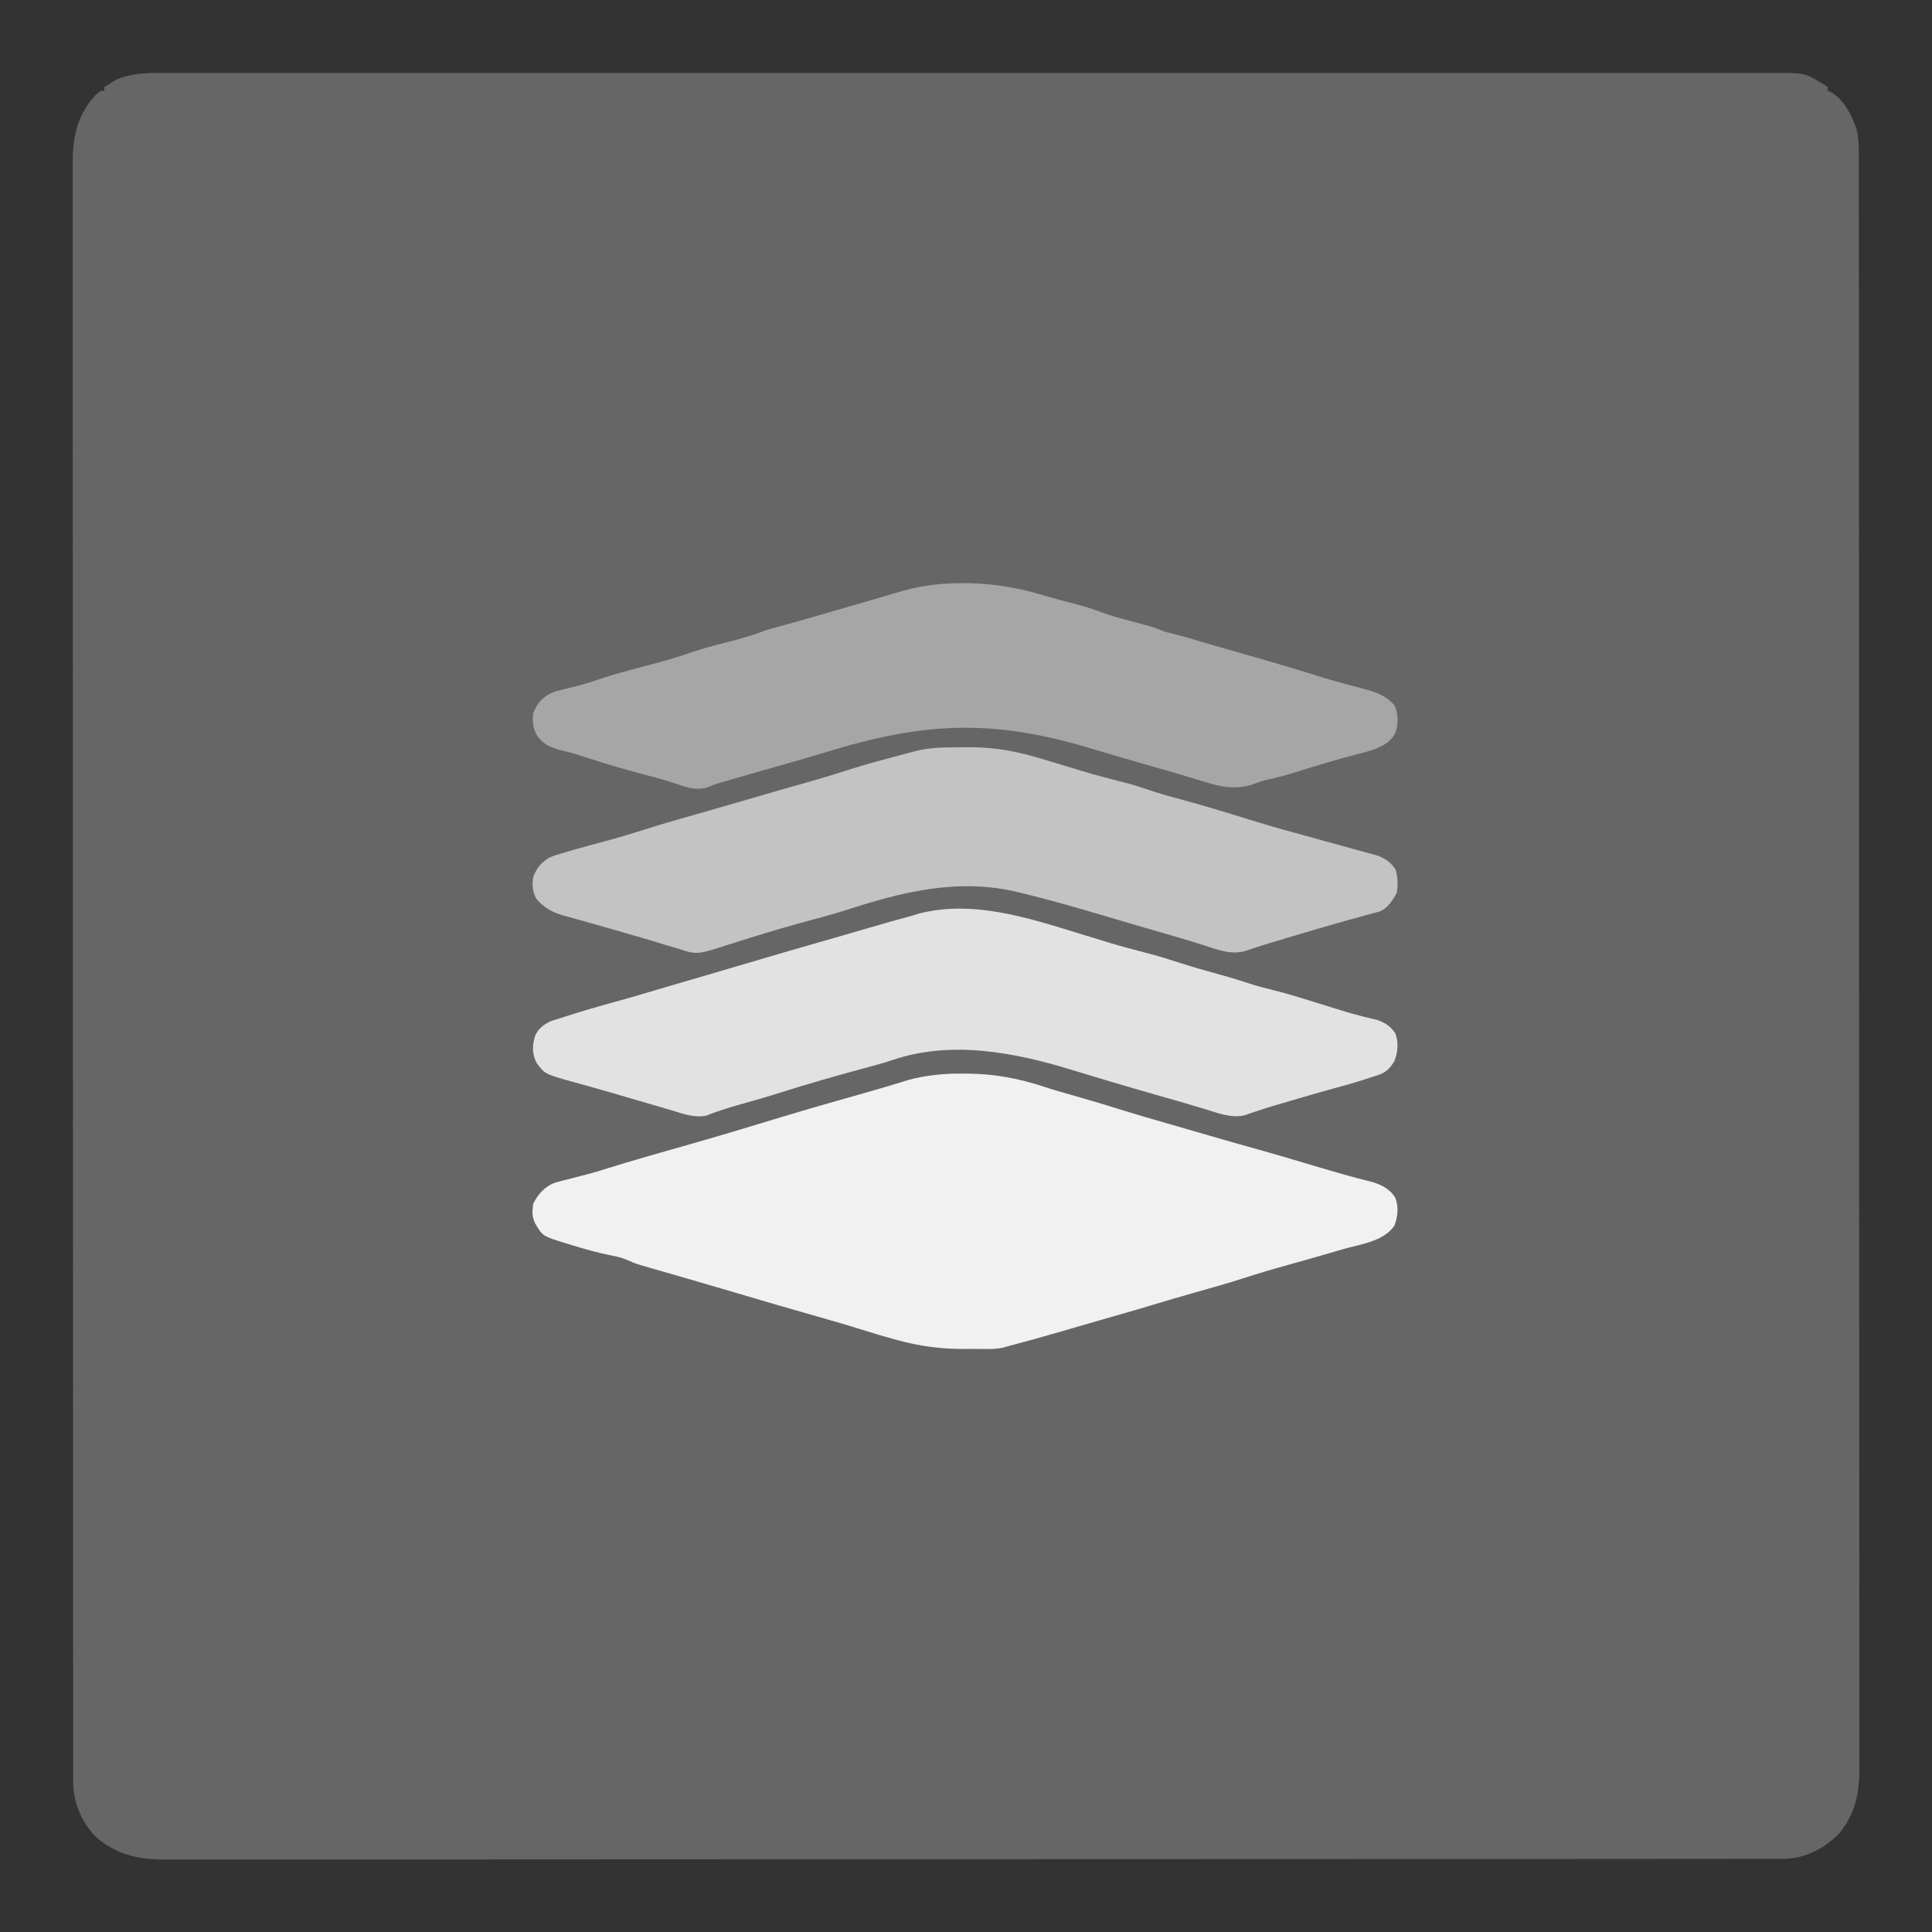 <?xml version="1.0" encoding="UTF-8"?>
<svg version="1.1" xmlns="http://www.w3.org/2000/svg" width="1000" height="1000">
<rect width="100%" height="100%" fill="#333333" stroke="none"/>
<path d="M0 0 C1.465 -0.002 2.93 -0.005 4.395 -0.009 C8.416 -0.017 12.438 -0.012 16.459 -0.005 C20.836 -0 25.212 -0.007 29.589 -0.012 C37.258 -0.019 44.927 -0.019 52.596 -0.014 C64.001 -0.006 75.405 -0.01 86.809 -0.016 C107.177 -0.027 127.544 -0.026 147.912 -0.02 C165.735 -0.015 183.559 -0.014 201.383 -0.016 C203.156 -0.016 203.156 -0.016 204.964 -0.016 C209.761 -0.017 214.559 -0.018 219.356 -0.018 C264.367 -0.024 309.378 -0.019 354.389 -0.008 C394.389 0.001 434.388 0.001 474.387 -0.009 C519.315 -0.02 564.244 -0.024 609.172 -0.018 C613.96 -0.017 618.749 -0.017 623.537 -0.016 C625.306 -0.016 625.306 -0.016 627.11 -0.015 C644.924 -0.013 662.738 -0.016 680.551 -0.021 C700.804 -0.027 721.057 -0.025 741.309 -0.014 C752.647 -0.008 763.985 -0.008 775.323 -0.016 C782.893 -0.02 790.463 -0.017 798.033 -0.009 C802.348 -0.004 806.663 -0.002 810.979 -0.009 C814.906 -0.016 818.833 -0.013 822.76 -0.003 C824.171 -0.001 825.581 -0.002 826.991 -0.007 C846.509 -0.073 846.509 -0.073 854.585 4.877 C855.33 5.323 856.075 5.769 856.843 6.228 C857.644 6.735 857.644 6.735 858.46 7.252 C858.46 7.912 858.46 8.572 858.46 9.252 C859.048 9.498 859.636 9.744 860.241 9.998 C866.931 13.778 871.064 22.193 873.46 29.252 C874.357 33.009 874.586 36.491 874.588 40.35 C874.591 41.586 874.594 42.821 874.597 44.094 C874.595 45.465 874.594 46.836 874.592 48.207 C874.593 49.67 874.595 51.133 874.598 52.595 C874.603 56.633 874.603 60.671 874.601 64.709 C874.6 69.095 874.605 73.481 874.61 77.867 C874.617 86.574 874.619 95.281 874.62 103.989 C874.621 114.415 874.628 124.841 874.634 135.267 C874.65 160.468 874.656 185.668 874.661 210.869 C874.663 222.787 874.667 234.704 874.671 246.622 C874.684 287.405 874.694 328.187 874.698 368.97 C874.698 371.531 874.698 374.091 874.698 376.652 C874.699 379.219 874.699 381.786 874.699 384.353 C874.7 389.503 874.7 394.652 874.7 399.802 C874.701 401.079 874.701 402.356 874.701 403.672 C874.704 445.086 874.72 486.5 874.744 527.914 C874.768 571.683 874.782 615.453 874.783 659.222 C874.783 664.025 874.784 668.827 874.784 673.63 C874.784 674.812 874.784 675.995 874.784 677.213 C874.785 696.262 874.796 715.312 874.811 734.361 C874.825 753.499 874.828 772.637 874.82 791.776 C874.816 803.151 874.82 814.527 874.835 825.903 C874.845 833.498 874.844 841.093 874.834 848.689 C874.829 853.018 874.828 857.348 874.841 861.678 C874.852 865.618 874.849 869.559 874.836 873.499 C874.833 874.914 874.836 876.33 874.844 877.745 C874.915 890.81 872.714 900.873 864.46 911.252 C856.853 918.871 847.479 923.897 836.596 924.378 C835.534 924.379 834.472 924.38 833.378 924.38 C832.146 924.384 830.914 924.387 829.645 924.39 C828.278 924.389 826.911 924.387 825.544 924.386 C824.086 924.388 822.627 924.39 821.169 924.393 C817.143 924.399 813.117 924.4 809.091 924.399 C804.718 924.399 800.345 924.405 795.972 924.41 C787.291 924.419 778.609 924.423 769.927 924.426 C759.532 924.428 749.136 924.437 738.74 924.446 C713.612 924.467 688.484 924.477 663.356 924.486 C651.471 924.49 639.586 924.495 627.701 924.501 C587.027 924.519 546.354 924.534 505.68 924.541 C503.126 924.542 500.572 924.542 498.018 924.542 C496.751 924.543 495.485 924.543 494.18 924.543 C487.763 924.544 481.346 924.546 474.929 924.547 C473.019 924.547 473.019 924.547 471.07 924.548 C429.774 924.555 388.477 924.579 347.181 924.611 C303.532 924.646 259.883 924.665 216.234 924.669 C211.444 924.669 206.653 924.67 201.862 924.67 C200.683 924.67 199.503 924.67 198.288 924.671 C179.295 924.673 160.302 924.689 141.31 924.709 C122.223 924.729 103.136 924.735 84.049 924.725 C72.707 924.72 61.366 924.726 50.024 924.748 C42.447 924.761 34.871 924.76 27.295 924.747 C22.978 924.74 18.661 924.74 14.345 924.757 C10.413 924.772 6.481 924.769 2.549 924.751 C1.14 924.748 -0.269 924.752 -1.677 924.763 C-15.499 924.865 -27.781 922.212 -38.212 912.732 C-45.634 904.87 -49.662 894.86 -49.667 884.153 C-49.67 882.918 -49.673 881.682 -49.677 880.409 C-49.675 879.038 -49.673 877.667 -49.671 876.296 C-49.673 874.833 -49.675 873.371 -49.677 871.908 C-49.683 867.87 -49.682 863.832 -49.681 859.794 C-49.68 855.408 -49.685 851.023 -49.689 846.637 C-49.697 837.929 -49.699 829.222 -49.7 820.515 C-49.7 810.089 -49.707 799.663 -49.714 789.236 C-49.73 764.036 -49.736 738.835 -49.741 713.634 C-49.743 701.717 -49.747 689.799 -49.75 677.881 C-49.763 637.099 -49.774 596.316 -49.777 555.534 C-49.778 552.973 -49.778 550.412 -49.778 547.851 C-49.778 545.285 -49.778 542.718 -49.779 540.151 C-49.779 535.001 -49.78 529.851 -49.78 524.701 C-49.78 523.424 -49.78 522.147 -49.78 520.832 C-49.784 479.418 -49.8 438.003 -49.823 396.589 C-49.848 352.82 -49.862 309.051 -49.863 265.281 C-49.863 260.479 -49.863 255.676 -49.863 250.874 C-49.863 249.691 -49.863 248.508 -49.864 247.29 C-49.865 228.241 -49.876 209.192 -49.89 190.143 C-49.905 171.004 -49.908 151.866 -49.9 132.728 C-49.895 121.352 -49.899 109.976 -49.915 98.601 C-49.925 91.005 -49.924 83.41 -49.914 75.815 C-49.908 71.485 -49.908 67.155 -49.92 62.825 C-49.931 58.885 -49.929 54.945 -49.915 51.004 C-49.913 49.589 -49.916 48.174 -49.924 46.759 C-49.998 33.157 -47.458 21.281 -37.79 11.127 C-35.54 9.252 -35.54 9.252 -33.54 9.252 C-33.54 8.592 -33.54 7.932 -33.54 7.252 C-32.26 6.442 -30.965 5.655 -29.665 4.877 C-28.945 4.436 -28.226 3.995 -27.485 3.541 C-18.74 -0.287 -9.379 -0.034 0 0 Z " fill="#666666" transform="translate(87.54,37.748)"/>
<path d="M0 0 C1.085 0.005 2.171 0.01 3.289 0.015 C17.035 0.213 29.598 2.592 42.602 6.922 C47.545 8.561 52.551 9.964 57.562 11.375 C66.356 13.864 75.093 16.498 83.812 19.234 C91.307 21.567 98.839 23.748 106.39 25.892 C113.145 27.812 119.886 29.774 126.625 31.75 C134.942 34.187 143.275 36.554 151.625 38.875 C159.96 41.193 168.261 43.598 176.54 46.107 C182.657 47.958 188.792 49.744 194.938 51.5 C195.824 51.755 196.71 52.009 197.623 52.271 C202.147 53.564 206.677 54.762 211.25 55.875 C216.411 57.27 221.127 59.479 224.039 64.199 C225.946 69.02 225.391 73.92 223.625 78.688 C218.065 87.027 205.459 88.38 196.375 91.062 C195.198 91.411 194.021 91.76 192.809 92.119 C184.85 94.465 176.871 96.725 168.875 98.938 C160.968 101.126 153.131 103.451 145.324 105.973 C137.034 108.628 128.659 110.975 120.286 113.347 C113.319 115.322 106.368 117.338 99.438 119.438 C92.149 121.643 84.841 123.769 77.515 125.848 C72.066 127.396 66.622 128.964 61.184 130.551 C60.51 130.747 59.836 130.944 59.142 131.146 C56.446 131.932 53.75 132.718 51.055 133.507 C41.696 136.249 32.311 138.852 22.875 141.312 C22.209 141.511 21.542 141.709 20.856 141.914 C16.165 142.858 11.237 142.498 6.47 142.498 C4.475 142.5 2.481 142.518 0.486 142.537 C-11.191 142.555 -22.19 141.096 -33.438 138 C-34.245 137.783 -35.053 137.565 -35.885 137.342 C-41.62 135.779 -47.296 134.058 -52.958 132.25 C-58.175 130.589 -63.42 129.055 -68.688 127.562 C-77.55 125.049 -86.403 122.506 -95.25 119.938 C-95.912 119.745 -96.574 119.553 -97.257 119.355 C-107.474 116.388 -117.68 113.382 -127.876 110.344 C-134.06 108.504 -140.251 106.695 -146.453 104.918 C-147.869 104.511 -149.285 104.104 -150.701 103.697 C-153.42 102.916 -156.14 102.141 -158.861 101.369 C-169.156 98.413 -169.156 98.413 -173.141 96.629 C-176.176 95.29 -178.866 94.644 -182.125 94.062 C-188.961 92.682 -195.58 90.782 -202.25 88.75 C-203.258 88.445 -204.266 88.14 -205.305 87.825 C-217.273 84.133 -217.273 84.133 -221.137 77.531 C-222.81 73.774 -222.72 71.409 -222.125 67.312 C-219.533 62.321 -216.271 58.452 -210.868 56.495 C-208.133 55.707 -205.388 54.997 -202.625 54.312 C-200.622 53.792 -198.619 53.27 -196.617 52.746 C-195.659 52.498 -194.701 52.251 -193.714 51.996 C-190.699 51.2 -187.723 50.314 -184.75 49.375 C-171.187 45.108 -157.488 41.262 -143.812 37.375 C-127.239 32.659 -110.726 27.733 -94.25 22.688 C-84.445 19.687 -74.602 16.839 -64.735 14.051 C-60.28 12.791 -55.827 11.52 -51.375 10.25 C-50.505 10.003 -49.635 9.755 -48.738 9.501 C-44.632 8.331 -40.533 7.141 -36.449 5.895 C-35.707 5.67 -34.965 5.445 -34.2 5.213 C-32.224 4.612 -30.251 4.002 -28.277 3.391 C-18.955 0.804 -9.645 -0.052 0 0 Z " fill="#F1F1F1" transform="translate(498.125,555.688)"/>
<path d="M0 0 C3.937 1.209 7.875 2.418 11.812 3.625 C12.765 3.918 13.717 4.211 14.698 4.513 C21.45 6.574 28.238 8.41 35.077 10.157 C41.442 11.802 47.685 13.748 53.94 15.768 C60.062 17.734 66.224 19.486 72.428 21.171 C78.663 22.876 84.814 24.794 90.961 26.789 C94.069 27.76 97.198 28.547 100.363 29.309 C108.617 31.338 116.7 33.914 124.812 36.438 C127.901 37.398 130.991 38.355 134.082 39.309 C134.832 39.541 135.582 39.774 136.354 40.014 C139.986 41.128 143.616 42.179 147.302 43.098 C147.981 43.269 148.661 43.439 149.361 43.615 C151.194 44.066 153.032 44.498 154.87 44.93 C158.978 46.334 161.902 48.322 164.293 51.977 C165.996 56.849 165.531 61.636 163.688 66.375 C161.296 70.095 159.391 72.128 155.156 73.5 C154.403 73.748 153.651 73.995 152.875 74.25 C152.091 74.498 151.308 74.745 150.5 75 C149.747 75.248 148.994 75.495 148.219 75.75 C143.205 77.376 138.151 78.797 133.062 80.165 C127.635 81.645 122.235 83.22 116.833 84.789 C114.776 85.386 112.718 85.98 110.66 86.574 C104.972 88.221 99.29 89.869 93.668 91.734 C92.941 91.975 92.213 92.216 91.464 92.463 C89.669 93.068 87.881 93.693 86.094 94.32 C78.904 95.9 71.738 92.877 64.875 90.812 C62.712 90.171 60.55 89.531 58.387 88.891 C57.308 88.57 56.23 88.25 55.119 87.92 C50.651 86.602 46.17 85.331 41.688 84.062 C33.443 81.718 25.218 79.309 17 76.875 C15.354 76.388 15.354 76.388 13.675 75.891 C8.229 74.274 2.793 72.632 -2.633 70.953 C-32.605 61.711 -65.777 55.222 -96.441 65.809 C-101.017 67.34 -105.652 68.569 -110.312 69.812 C-125.017 73.78 -139.669 77.959 -154.188 82.562 C-161.242 84.799 -168.347 86.83 -175.474 88.825 C-181.227 90.448 -186.856 92.26 -192.43 94.434 C-198.765 95.83 -205.367 93.165 -211.438 91.375 C-212.8 90.98 -212.8 90.98 -214.189 90.576 C-217.128 89.722 -220.064 88.861 -223 88 C-225.994 87.126 -228.988 86.253 -231.982 85.381 C-233.996 84.793 -236.009 84.204 -238.021 83.614 C-242.963 82.166 -247.909 80.739 -252.871 79.363 C-253.809 79.102 -254.747 78.84 -255.713 78.57 C-257.461 78.084 -259.211 77.603 -260.963 77.129 C-275.885 72.966 -275.885 72.966 -280.125 67.375 C-282.715 62.555 -282.549 58.167 -281 53 C-279.105 49.154 -276.574 47.271 -272.688 45.438 C-271.131 44.94 -269.567 44.464 -268 44 C-266.864 43.633 -265.729 43.265 -264.559 42.887 C-256.689 40.348 -248.759 38.063 -240.786 35.875 C-233.522 33.881 -226.299 31.759 -219.078 29.616 C-215.699 28.614 -212.318 27.619 -208.938 26.625 C-208.247 26.422 -207.556 26.218 -206.845 26.009 C-201.775 24.518 -196.702 23.039 -191.628 21.562 C-181.848 18.715 -172.077 15.84 -162.312 12.938 C-153.653 10.365 -144.985 7.832 -136.295 5.366 C-130.923 3.84 -125.557 2.294 -120.195 0.734 C-119.51 0.535 -118.825 0.336 -118.12 0.131 C-114.72 -0.859 -111.32 -1.849 -107.921 -2.842 C-101.375 -4.748 -94.823 -6.62 -88.237 -8.385 C-86.272 -8.925 -84.322 -9.521 -82.375 -10.125 C-54.792 -17.276 -26.248 -8.083 0 0 Z " fill="#E2E2E2" transform="translate(558,483)"/>
<path d="M0 0 C2.06 -0.002 4.12 -0.02 6.181 -0.039 C19.54 -0.101 31.222 2.313 43.962 6.185 C45.171 6.549 46.38 6.912 47.625 7.287 C50.1 8.033 52.574 8.782 55.048 9.534 C68.893 13.775 68.893 13.775 82.899 17.435 C87.733 18.585 92.388 19.945 97.087 21.56 C102.893 23.554 108.716 25.241 114.649 26.81 C126.635 29.99 138.467 33.649 150.31 37.315 C158.162 39.742 166.015 42.085 173.962 44.185 C175.305 44.552 176.647 44.92 177.989 45.291 C178.623 45.466 179.256 45.64 179.908 45.82 C182.963 46.668 186.016 47.526 189.068 48.382 C192.433 49.316 195.803 50.23 199.173 51.146 C201.707 51.846 204.241 52.547 206.774 53.248 C208.608 53.74 208.608 53.74 210.479 54.243 C211.635 54.565 212.791 54.888 213.981 55.22 C215.014 55.503 216.046 55.785 217.11 56.076 C220.987 57.584 223.939 59.641 226.251 63.131 C227.622 67.094 227.503 71.061 226.962 75.185 C224.881 79.132 222.335 83.204 218.074 84.966 C217.363 85.157 216.652 85.348 215.919 85.545 C215.105 85.77 214.291 85.994 213.453 86.226 C212.569 86.46 211.685 86.694 210.774 86.935 C208.861 87.462 206.949 87.989 205.036 88.517 C204.038 88.79 203.039 89.063 202.01 89.344 C197.021 90.721 192.054 92.17 187.087 93.623 C186.097 93.911 185.108 94.2 184.089 94.498 C176.826 96.623 169.577 98.796 162.337 100.998 C161.383 101.288 160.429 101.578 159.447 101.876 C155.8 102.99 152.179 104.108 148.587 105.388 C141.434 107.56 134.147 104.778 127.3 102.54 C119.966 100.144 112.562 98.008 105.149 95.873 C102.441 95.091 99.733 94.308 97.024 93.525 C96.35 93.33 95.675 93.135 94.98 92.934 C88.193 90.968 81.421 88.953 74.649 86.935 C60.755 82.81 46.869 78.826 32.774 75.435 C31.901 75.224 31.027 75.013 30.126 74.796 C-0.13 67.652 -28.958 74.753 -57.818 84.156 C-62.031 85.503 -66.27 86.717 -70.538 87.873 C-71.575 88.155 -71.575 88.155 -72.633 88.443 C-74.027 88.822 -75.42 89.2 -76.814 89.577 C-87.337 92.454 -97.827 95.45 -108.226 98.748 C-110.151 99.349 -112.076 99.948 -114.002 100.546 C-115.435 100.996 -116.865 101.454 -118.293 101.919 C-135.297 107.417 -135.297 107.417 -145.038 104.185 C-146.171 103.866 -146.171 103.866 -147.327 103.541 C-148.942 103.079 -150.549 102.595 -152.151 102.092 C-155.705 100.976 -159.277 99.922 -162.851 98.873 C-163.568 98.662 -164.286 98.45 -165.025 98.233 C-169.965 96.783 -174.912 95.359 -179.863 93.948 C-181.644 93.44 -183.425 92.931 -185.206 92.421 C-189.445 91.206 -193.688 90.003 -197.94 88.834 C-199.452 88.409 -200.964 87.985 -202.476 87.56 C-203.155 87.379 -203.834 87.197 -204.534 87.01 C-210.272 85.378 -214.509 82.956 -218.413 78.435 C-220.415 74.431 -220.757 71.571 -220.038 67.185 C-218.293 62.409 -216.162 60.076 -212.038 57.185 C-208.823 55.912 -208.823 55.912 -205.101 54.81 C-204.417 54.605 -203.733 54.4 -203.028 54.189 C-196.116 52.144 -189.147 50.29 -182.186 48.418 C-175.358 46.574 -168.612 44.542 -161.874 42.396 C-150.608 38.814 -139.205 35.653 -127.836 32.416 C-122.396 30.865 -116.963 29.29 -111.538 27.685 C-105.152 25.797 -98.754 23.95 -92.351 22.123 C-91.452 21.866 -90.554 21.61 -89.628 21.345 C-85.841 20.265 -82.053 19.189 -78.261 18.127 C-71.582 16.248 -64.96 14.229 -58.351 12.123 C-51.616 9.979 -44.879 7.964 -38.038 6.185 C-36.479 5.768 -34.921 5.35 -33.362 4.931 C-31.65 4.474 -29.938 4.017 -28.226 3.56 C-27.412 3.342 -26.599 3.123 -25.761 2.898 C-24.98 2.691 -24.198 2.484 -23.394 2.271 C-22.699 2.086 -22.004 1.901 -21.289 1.71 C-14.191 0.055 -7.245 -0.001 0 0 Z " fill="#C3C3C3" transform="translate(496.038,386.815)"/>
<path d="M0 0 C16.547 -0.576 32.002 1.575 47.83 6.458 C53.214 8.055 58.662 9.444 64.092 10.88 C68.058 11.946 71.95 13.034 75.776 14.535 C81.248 16.668 86.931 18.098 92.592 19.636 C94.805 20.239 97.018 20.844 99.229 21.453 C100.684 21.848 100.684 21.848 102.169 22.252 C104.825 23.05 107.334 24.039 109.905 25.074 C111.876 25.58 113.847 26.085 115.825 26.56 C119.112 27.372 122.35 28.352 125.592 29.324 C132.04 31.238 138.498 33.109 144.967 34.949 C160.545 39.388 176.118 43.83 191.549 48.757 C195.088 49.854 198.652 50.832 202.229 51.796 C203.35 52.101 204.471 52.405 205.626 52.718 C207.849 53.318 210.075 53.908 212.303 54.488 C218.947 56.282 224.186 57.902 228.78 63.261 C230.626 67.877 230.767 72.303 229.284 77.07 C226.797 82.208 223.01 83.97 217.905 86.074 C214.648 87.14 211.352 87.989 208.03 88.824 C198.202 91.39 188.508 94.293 178.825 97.358 C173.5 99.029 168.225 100.521 162.761 101.662 C159.879 102.301 157.186 103.337 154.436 104.39 C145.319 106.852 138.607 105.297 129.655 102.511 C127.154 101.764 124.652 101.016 122.151 100.269 C120.308 99.709 120.308 99.709 118.428 99.137 C113.54 97.662 108.631 96.272 103.717 94.886 C93.135 91.868 82.571 88.789 72.038 85.605 C20.914 70.155 -14.366 71.596 -65.72 87.433 C-70.828 89.003 -75.955 90.491 -81.095 91.949 C-89.565 94.352 -98.03 96.771 -106.488 99.215 C-107.882 99.618 -109.276 100.019 -110.671 100.42 C-112.636 100.984 -114.6 101.552 -116.564 102.121 C-117.703 102.449 -118.842 102.777 -120.015 103.116 C-123.059 104.014 -123.059 104.014 -125.781 105.172 C-131.396 107.359 -136.138 106.193 -141.599 104.257 C-147.824 102.124 -154.104 100.411 -160.47 98.761 C-169.931 96.265 -179.279 93.547 -188.573 90.489 C-192.481 89.205 -196.363 87.965 -200.361 86.992 C-206.791 85.411 -211.193 84.262 -215.177 78.757 C-217.331 74.807 -217.53 71.496 -217.095 67.074 C-214.633 61.29 -211.938 58.533 -206.095 56.074 C-203.632 55.387 -201.151 54.766 -198.658 54.199 C-193.488 52.977 -188.487 51.593 -183.47 49.824 C-175.786 47.169 -167.956 45.129 -160.095 43.074 C-151.309 40.775 -142.646 38.379 -134.076 35.359 C-127.26 33.062 -120.236 31.377 -113.278 29.572 C-107.391 28.029 -101.762 26.289 -96.095 24.074 C-94.542 23.605 -92.979 23.164 -91.408 22.761 C-86.203 21.38 -81.022 19.93 -75.845 18.449 C-74.531 18.073 -74.531 18.073 -73.191 17.69 C-66.949 15.901 -60.712 14.093 -54.478 12.278 C-49.788 10.912 -45.096 9.552 -40.404 8.195 C-36.119 6.955 -31.84 5.702 -27.568 4.421 C-18.293 1.674 -9.675 0.34 0 0 Z " fill="#A6A6A6" transform="translate(493.095,301.926)"/>
</svg>
